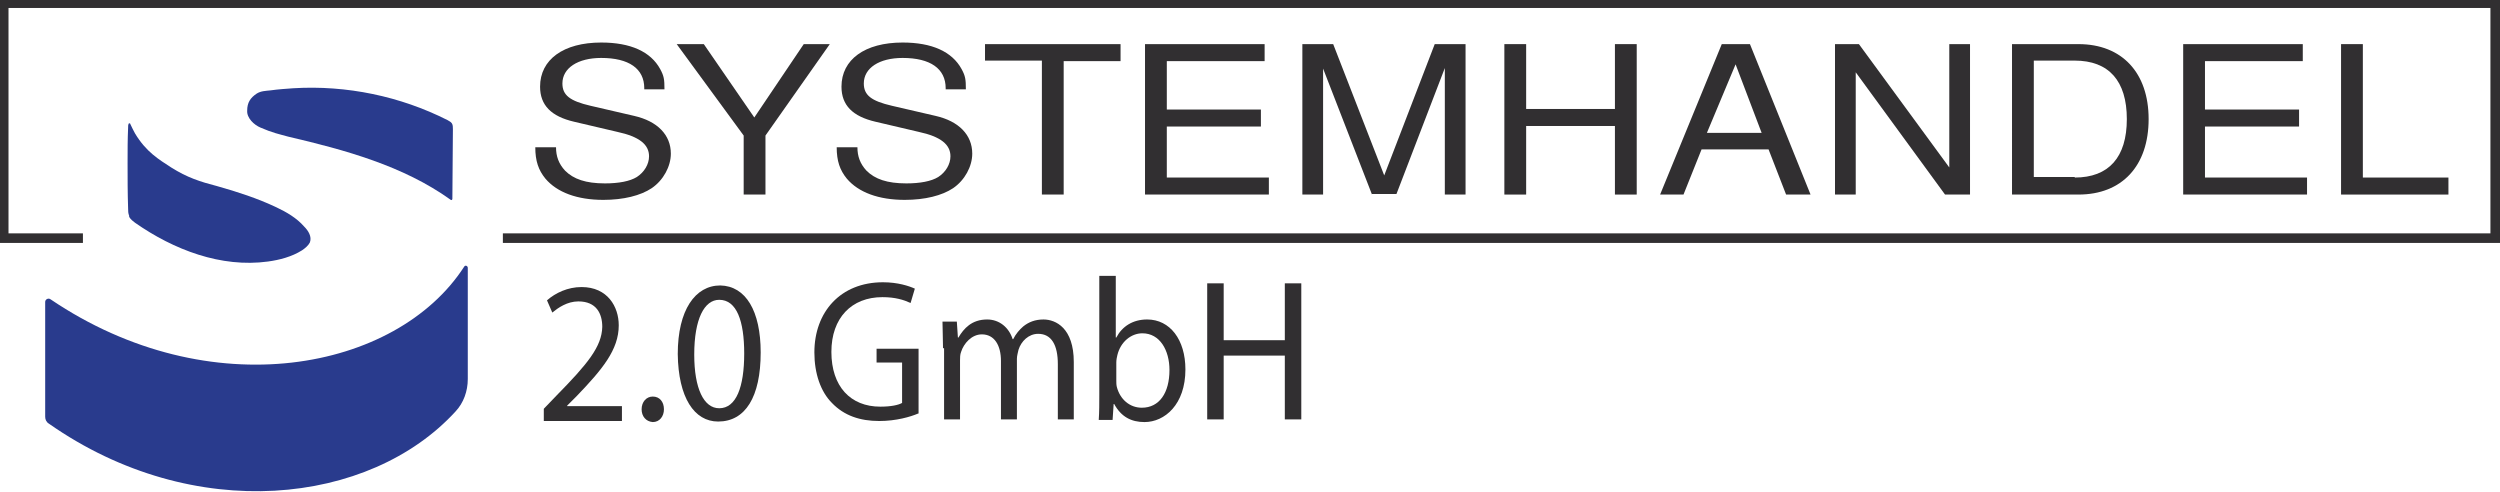<?xml version="1.0" encoding="utf-8"?>
<!-- Generator: Adobe Illustrator 23.0.6, SVG Export Plug-In . SVG Version: 6.00 Build 0)  -->
<svg version="1.1" id="Layer_1" xmlns="http://www.w3.org/2000/svg" xmlns:xlink="http://www.w3.org/1999/xlink" x="0px" y="0px"
	 width="470.3px" height="92.5px" viewBox="0 0 470.3 92.5" style="enable-background:new 0 0 470.3 92.5;" xml:space="preserve">
<style type="text/css">
	.st0{fill:#293B8D;}
	.st1{fill:#312F31;}
</style>
<path class="st0" d="M24.3,40.8c0.3,0.5,0.7,0.8,1.1,1.1c7.3,5.1,16.2,8.5,25,7.3c2.2-0.3,4.5-0.9,6.4-2.1c0.6-0.4,1.2-0.9,1.5-1.5
	c0.4-1.1-0.3-2.2-1.1-3C55.8,41,53.9,39.9,52,39c-3.6-1.7-7.3-2.9-11.2-4c-3.1-0.8-5.6-1.6-8.6-3.5c-2.3-1.5-4.7-2.9-6.8-6.4
	c-0.3-0.5-0.6-1.2-0.9-1.8c0-0.1-0.1-0.1-0.2-0.1c-0.1,0-0.1,0.1-0.1,0.1c-0.1,0.2-0.1,0.4-0.1,0.7c-0.1,2.2-0.1,4.4-0.1,6.6
	c0,2.9,0,5.7,0.1,8.6c0,0.5,0,0.9,0.2,1.4C24.3,40.7,24.3,40.7,24.3,40.8z"/>
<path class="st0" d="M55.2,16.6c10-0.6,20.1,1.5,29,6c0.3,0.2,0.6,0.3,0.8,0.6c0.2,0.3,0.2,0.7,0.2,1.1l-0.1,13.1
	c0,0.2-0.2,0.3-0.3,0.2c-8.9-6.4-19.9-9.4-30.6-11.9C52.4,25.2,51.3,25,49,24c-1.2-0.5-2.6-1.8-2.5-3.2c0-1.5,0.6-2.4,1.8-3.2
	c0.8-0.5,1.7-0.5,2.6-0.6C52.3,16.8,53.8,16.7,55.2,16.6z"/>
<path class="st0" d="M88,71.3l0-20.9c0-0.4-0.5-0.6-0.7-0.2l0,0C74.6,69.8,39.5,76.6,9.5,56.3c-0.4-0.3-1,0-1,0.5v21.6
	c0,0.5,0.2,1,0.7,1.3c27.3,19.1,60.4,15.3,76.5-2.3C87.2,75.8,88,73.6,88,71.3z"/>
<g>
	<path class="st1" d="M121.2,16.6c0-3.7-2.9-5.7-8.1-5.7c-4.4,0-7.3,1.9-7.3,4.8c0,2.2,1.4,3.3,5.3,4.2l8.2,1.9
		c4.4,1,6.9,3.6,6.9,7.1c0,2.4-1.4,5-3.6,6.5c-2.1,1.4-5.3,2.2-9.1,2.2c-4.9,0-8.7-1.4-10.9-4c-1.3-1.6-1.9-3.3-1.9-5.9h3.9
		c0,1.7,0.5,3.1,1.7,4.4c1.6,1.6,3.9,2.4,7.5,2.4c2.6,0,4.7-0.4,6-1.2c1.4-0.9,2.3-2.4,2.3-3.9c0-2.2-1.8-3.7-6-4.6l-8.1-1.9
		c-4.3-1-6.4-3.1-6.4-6.6c0-5.1,4.4-8.3,11.5-8.3c5.5,0,9.3,1.7,11.1,5c0.7,1.3,0.8,1.9,0.8,3.8H121.2z"/>
	<path class="st1" d="M144,36.6h-4.1V25.5L127.3,8.3h5.1l9.5,13.8l9.3-13.8h4.9L144,25.5V36.6z"/>
	<path class="st1" d="M177.9,16.6c0-3.7-2.9-5.7-8.1-5.7c-4.4,0-7.3,1.9-7.3,4.8c0,2.2,1.4,3.3,5.3,4.2l8.2,1.9
		c4.4,1,6.9,3.6,6.9,7.1c0,2.4-1.4,5-3.6,6.5c-2.1,1.4-5.3,2.2-9.1,2.2c-4.9,0-8.7-1.4-10.9-4c-1.3-1.6-1.9-3.3-1.9-5.9h3.9
		c0,1.7,0.5,3.1,1.7,4.4c1.6,1.6,3.9,2.4,7.5,2.4c2.6,0,4.7-0.4,6-1.2c1.4-0.9,2.3-2.4,2.3-3.9c0-2.2-1.8-3.7-6-4.6l-8.1-1.9
		c-4.3-1-6.4-3.1-6.4-6.6c0-5.1,4.4-8.3,11.5-8.3c5.5,0,9.3,1.7,11.1,5c0.7,1.3,0.8,1.9,0.8,3.8H177.9z"/>
	<path class="st1" d="M200.1,36.6H196V11.4h-10.7V8.3h25.5v3.2h-10.7V36.6z"/>
	<path class="st1" d="M219.5,33.4h19.2v3.2h-23.3V8.3h22.5v3.2h-18.4v9.1h17.7v3.2h-17.7V33.4z"/>
	<path class="st1" d="M258.1,36.6l-9.2-23.7v23.7H245V8.3h5.8l9.6,24.7l9.5-24.7h5.8v28.3h-3.9V12.8l-9.1,23.7H258.1z"/>
	<path class="st1" d="M287.1,23.7v12.9H283V8.3h4.1v12.2h16.7V8.3h4.1v28.3h-4.1V23.7H287.1z"/>
	<path class="st1" d="M320.1,28.1l-3.4,8.5h-4.4l11.6-28.3h5.3l11.4,28.3H336l-3.3-8.5H320.1z M326.5,12.1L321.1,25h10.3L326.5,12.1
		z"/>
	<path class="st1" d="M370.6,36.6h-4.7l-16.8-23v23h-3.9V8.3h4.5l17,23.2V8.3h3.9V36.6z"/>
	<path class="st1" d="M378.5,8.3H391c8.2,0,13.2,5.4,13.2,14.1c0,8.8-5,14.2-13.2,14.2h-12.5V8.3z M390.3,33.4c6.4,0,9.8-3.8,9.8-11
		c0-7.2-3.4-11-9.8-11h-7.7v21.9H390.3z"/>
	<path class="st1" d="M414.8,33.4H434v3.2h-23.3V8.3h22.5v3.2h-18.4v9.1h17.7v3.2h-17.7V33.4z"/>
	<path class="st1" d="M444.6,33.4h16v3.2h-20.2V8.3h4.1V33.4z"/>
</g>
<polygon class="st1" points="-0.2,-0.3 -0.2,45.7 15.6,45.7 15.6,43.9 1.6,43.9 1.6,1.5 468.5,1.5 468.5,43.9 94.6,43.9 94.6,45.7 
	470.3,45.7 470.3,-0.3 "/>
<g>
	<path class="st1" d="M102.3,78.9v-2l2.4-2.5c5.9-6,8.5-9.2,8.6-12.9c0-2.5-1.1-4.8-4.5-4.8c-2.1,0-3.8,1.2-4.9,2.1l-1-2.3
		c1.6-1.4,3.9-2.5,6.5-2.5c4.9,0,7,3.7,7,7.2c0,4.6-3.1,8.3-7.9,13.3l-1.8,1.8v0.1h10.3v2.8H102.3z"/>
	<path class="st1" d="M120.7,77c0-1.4,0.9-2.4,2.1-2.4c1.3,0,2.1,1,2.1,2.4c0,1.3-0.8,2.4-2.1,2.4C121.5,79.3,120.7,78.3,120.7,77z"
		/>
	<path class="st1" d="M143.1,66.3c0,8.4-2.9,13-8,13c-4.5,0-7.5-4.5-7.6-12.7c0-8.3,3.3-12.9,8-12.9
		C140.3,53.8,143.1,58.5,143.1,66.3z M130.6,66.7c0,6.4,1.8,10.1,4.7,10.1c3.2,0,4.7-4,4.7-10.3c0-6.1-1.4-10.1-4.7-10.1
		C132.5,56.4,130.6,60,130.6,66.7z"/>
	<path class="st1" d="M172.7,77.8c-1.4,0.6-4.1,1.4-7.3,1.4c-3.6,0-6.6-1-8.9-3.4c-2.1-2.1-3.3-5.5-3.3-9.5
		c0-7.6,4.9-13.2,12.9-13.2c2.8,0,4.9,0.7,6,1.2l-0.8,2.7c-1.3-0.6-2.9-1.1-5.3-1.1c-5.8,0-9.6,3.9-9.6,10.3
		c0,6.5,3.6,10.3,9.2,10.3c2,0,3.4-0.3,4.1-0.7v-7.6h-4.8v-2.6h7.9V77.8z"/>
	<path class="st1" d="M177.4,65.5c0-1.9-0.1-3.4-0.1-5h2.7l0.2,3h0.1c1-1.7,2.5-3.4,5.4-3.4c2.3,0,4.1,1.5,4.8,3.7h0.1
		c0.5-1,1.2-1.8,1.9-2.4c1-0.8,2.2-1.3,3.8-1.3c2.3,0,5.7,1.6,5.7,8v10.8h-3V68.5c0-3.6-1.2-5.7-3.7-5.7c-1.8,0-3.2,1.4-3.7,3
		c-0.1,0.5-0.3,1.1-0.3,1.7v11.4h-3v-11c0-2.9-1.2-5-3.6-5c-1.9,0-3.4,1.7-3.9,3.3c-0.2,0.5-0.2,1.1-0.2,1.6v11.1h-3V65.5z"/>
	<path class="st1" d="M206.7,78.9c0.1-1.3,0.1-3.1,0.1-4.7V51.9h3.1v11.6h0.1c1.1-2.1,3.1-3.4,5.8-3.4c4.3,0,7.2,3.8,7.2,9.4
		c0,6.6-3.9,9.9-7.7,9.9c-2.5,0-4.4-1-5.7-3.4h-0.1l-0.2,3H206.7z M210,71.6c0,0.4,0,0.8,0.1,1.2c0.6,2.3,2.4,3.9,4.7,3.9
		c3.3,0,5.2-2.8,5.2-7.1c0-3.7-1.8-6.9-5.1-6.9c-2.1,0-4.1,1.6-4.7,4.1c-0.1,0.4-0.2,0.9-0.2,1.4V71.6z"/>
	<path class="st1" d="M230.2,53.3V64h11.5V53.3h3.1v25.6h-3.1v-12h-11.5v12h-3.1V53.3H230.2z"/>
</g>
</svg>
